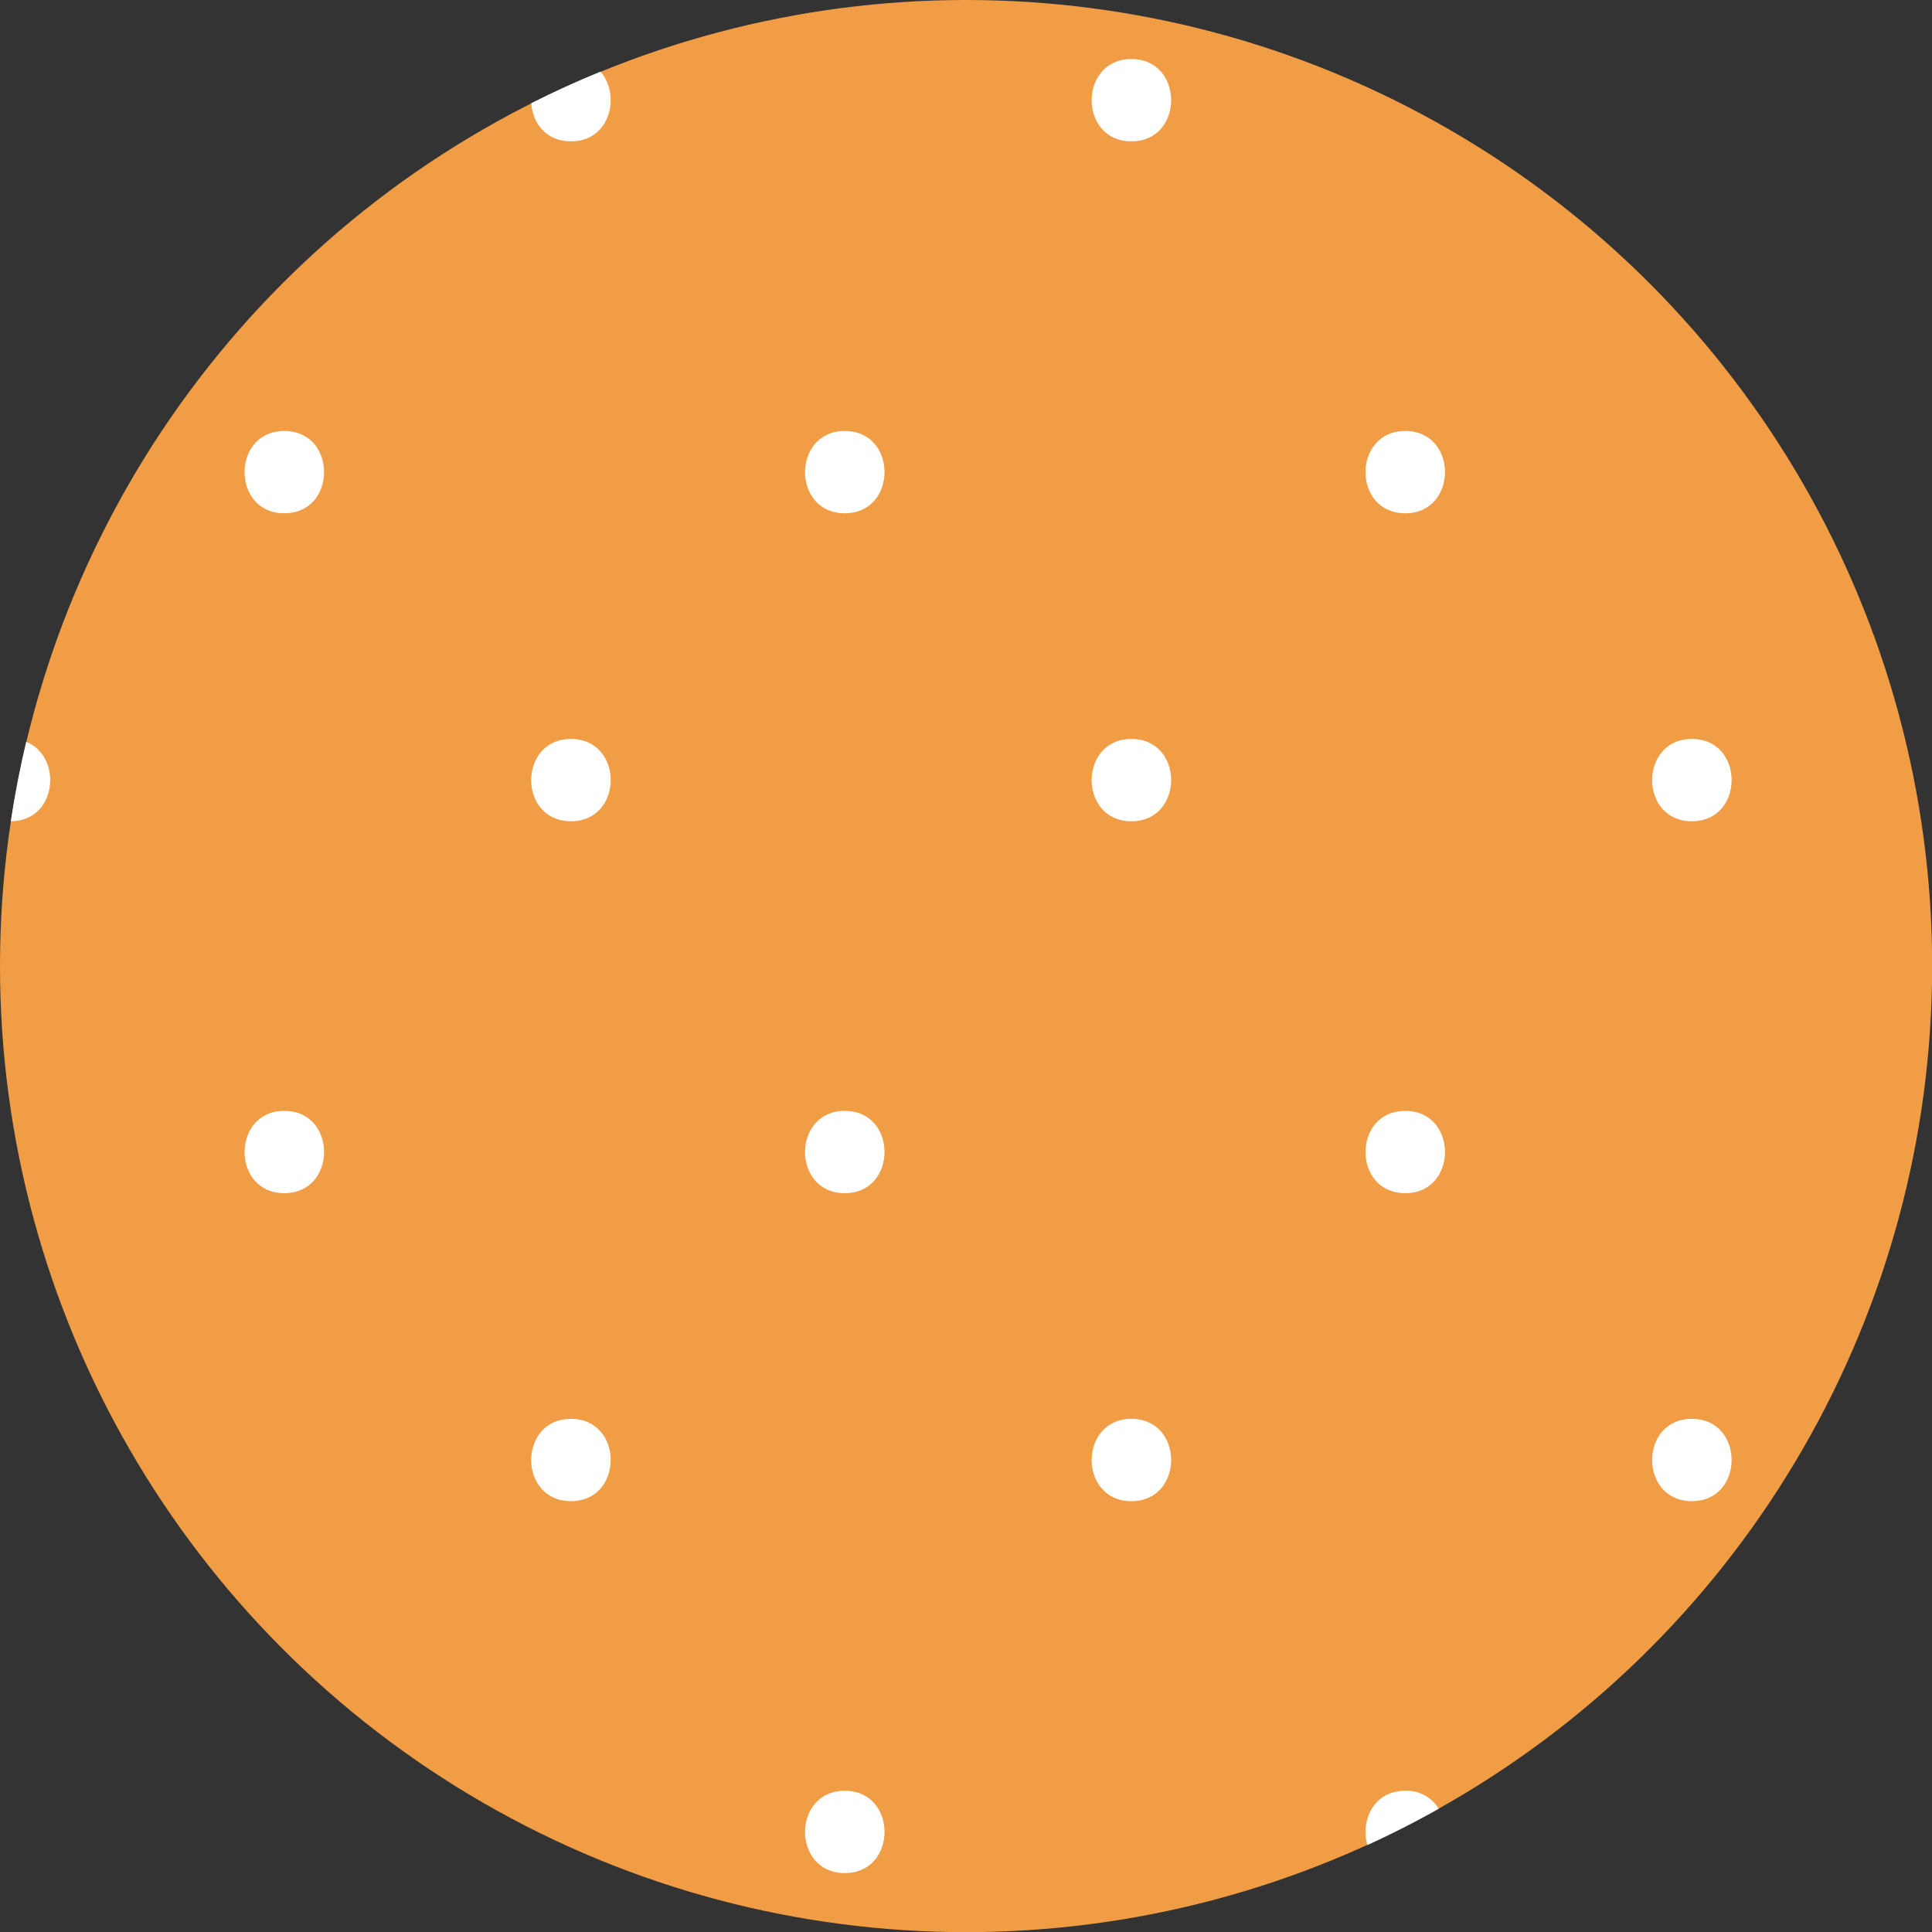 <?xml version="1.0" encoding="UTF-8" standalone="no"?><svg xmlns="http://www.w3.org/2000/svg" xmlns:xlink="http://www.w3.org/1999/xlink" data-name="Layer 1" fill="#000000" height="500.3" preserveAspectRatio="xMidYMid meet" version="1" viewBox="0.0 0.0 500.3 500.3" width="500.3" zoomAndPan="magnify"><rect x="0.0" y="0.0" width="500.3" height="500.3" fill="#333333" stroke="none"/><g id="change1_1"><circle cx="250.169" cy="250.169" fill="#f19d45" r="250.169"/></g><g id="change2_1"><path d="M363.896,463.731c-8.339,0-11.607,7.878-9.806,14.055q9.456-4.324,18.472-9.403A9.668,9.668,0,0,0,363.896,463.731Z" fill="#ffffff"/></g><g id="change2_2"><path d="M363.896,287.666c-13.715,0-13.738,21.314,0,21.314C377.61,308.98,377.632,287.666,363.896,287.666Z" fill="#ffffff"/></g><g id="change2_3"><path d="M292.982,388.735c13.715,0,13.738-21.314,0-21.314C279.269,367.421,279.246,388.735,292.982,388.735Z" fill="#ffffff"/></g><g id="change2_4"><path d="M363.896,111.602c-13.715,0-13.738,21.314,0,21.314C377.61,132.916,377.632,111.602,363.896,111.602Z" fill="#ffffff"/></g><g id="change2_5"><path d="M438.117,388.735c13.715,0,13.737-21.314,0-21.314C424.403,367.421,424.38,388.735,438.117,388.735Z" fill="#ffffff"/></g><g id="change2_6"><path d="M438.117,212.67c13.715,0,13.737-21.314,0-21.314C424.403,191.356,424.38,212.67,438.117,212.67Z" fill="#ffffff"/></g><g id="change2_7"><path d="M292.982,15.292c-13.714,0-13.737,21.314,0,21.314C306.697,36.606,306.72,15.292,292.982,15.292Z" fill="#ffffff"/></g><g id="change2_8"><path d="M292.982,212.67c13.715,0,13.738-21.314,0-21.314C279.269,191.356,279.246,212.67,292.982,212.67Z" fill="#ffffff"/></g><g id="change2_9"><path d="M147.848,191.356c-13.715,0-13.738,21.314,0,21.314C161.563,212.67,161.586,191.356,147.848,191.356Z" fill="#ffffff"/></g><g id="change2_10"><path d="M147.848,388.735c13.715,0,13.738-21.314,0-21.314C134.134,367.421,134.111,388.735,147.848,388.735Z" fill="#ffffff"/></g><g id="change2_11"><path d="M218.761,111.602c-13.714,0-13.737,21.314,0,21.314C232.475,132.916,232.498,111.602,218.761,111.602Z" fill="#ffffff"/></g><g id="change2_12"><path d="M147.848,36.606c10.329,0,12.888-12.086,7.656-18.055q-9.145,3.742-17.92,8.169C137.897,31.779,141.311,36.606,147.848,36.606Z" fill="#ffffff"/></g><g id="change2_13"><path d="M218.761,485.045c13.715,0,13.738-21.314,0-21.314C205.047,463.731,205.024,485.045,218.761,485.045Z" fill="#ffffff"/></g><g id="change2_14"><path d="M218.761,287.666c-13.714,0-13.737,21.314,0,21.314C232.475,308.98,232.498,287.666,218.761,287.666Z" fill="#ffffff"/></g><g id="change2_15"><path d="M6.788,192.105Q4.38,202.234,2.799,212.666C14.903,212.586,16.244,195.849,6.788,192.105Z" fill="#ffffff"/></g><g id="change2_16"><path d="M73.627,111.602c-13.715,0-13.737,21.314,0,21.314C87.341,132.916,87.364,111.602,73.627,111.602Z" fill="#ffffff"/></g><g id="change2_17"><path d="M73.627,308.98c13.715,0,13.738-21.314,0-21.314C59.912,287.666,59.89,308.98,73.627,308.98Z" fill="#ffffff"/></g></svg>